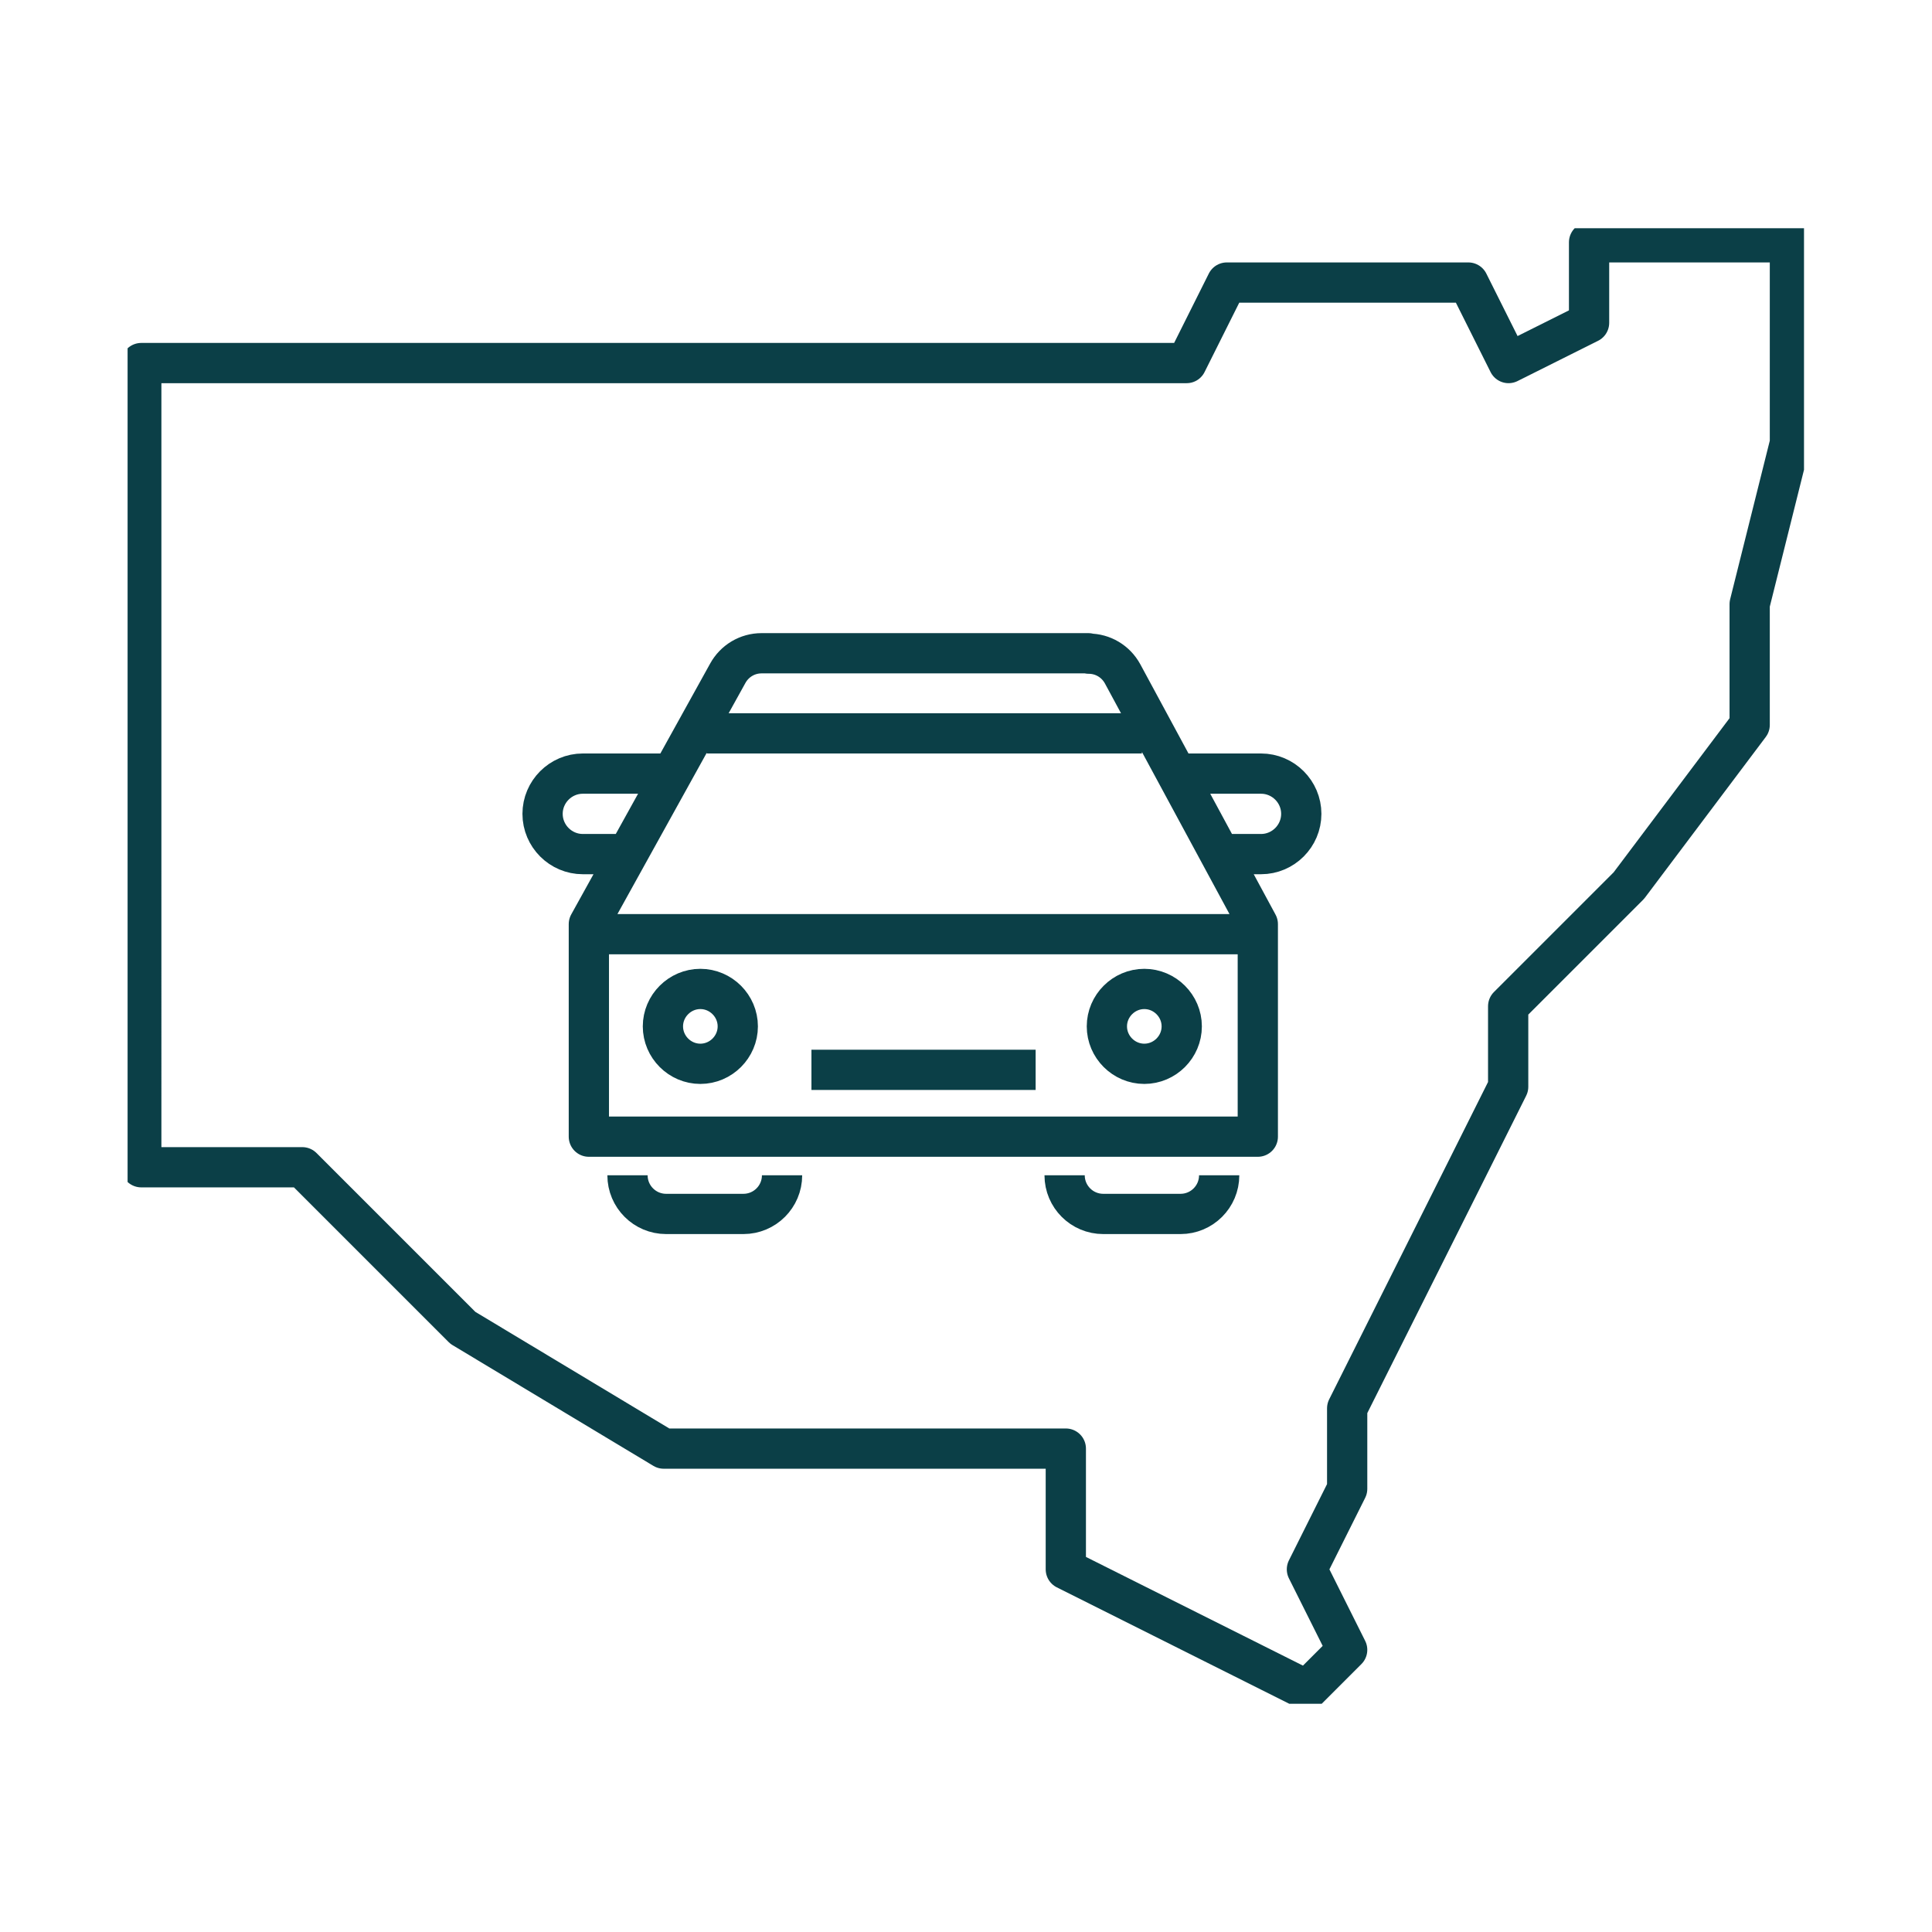 <?xml version="1.0" encoding="UTF-8"?>
<svg id="Layer_1" data-name="Layer 1" xmlns="http://www.w3.org/2000/svg" xmlns:xlink="http://www.w3.org/1999/xlink" viewBox="0 0 48 48">
  <defs>
    <style>
      .cls-1, .cls-2 {
        fill: none;
      }

      .cls-2 {
        stroke: #0b3f47;
        stroke-linejoin: round;
      }

      .cls-3 {
        clip-path: url(#clippath);
      }
    </style>
    <clipPath id="clippath">
      <rect class="cls-1" x="3.17" y="5.67" width="41.65" height="36.66"/>
    </clipPath>
  </defs>
  <g class="cls-3">
    <path class="cls-2" d="M18.33,25.5c0,.51-.42.93-.93.93s-.93-.42-.93-.93.42-.93.93-.93.93.42.93.93ZM29.36,25.5c0,.51-.42.93-.93.93s-.93-.42-.93-.93.42-.93.93-.93.93.42.93.93ZM25.73,26.58h-5.57M30.49,7.02h5.99l1,2,2-1v-2h4.99v4.99l-1,4v3l-3,3.99-3,3v2l-1,2-3,5.99v2l-1,2,1,2-1,1-5.99-3v-3h-9.99l-4.99-3-3.99-3.99h-4V9.02h25.97l1-2Z"/>
    <path class="cls-2" d="M15.59,29.2h0c0,.53.43.96.96.96h1.92c.53,0,.96-.43.96-.96M26.45,29.2h0c0,.53.43.96.96.96h1.92c.53,0,.96-.43.96-.96"/>
    <path class="cls-2" d="M29.1,19.22h2.23c.55,0,1,.45,1,1s-.45,1-1,1h-1.19M16.71,19.22h-2.23c-.55,0-1,.45-1,1s.45,1,1,1h1.19M27.04,16.23h-8.12c-.35,0-.67.19-.84.5l-3.45,6.23v5.28h16.62v-5.28l-3.36-6.22c-.17-.31-.49-.5-.84-.5ZM17.56,18.22h10.81M31.01,23.21H14.87"/>
  </g>
</svg>